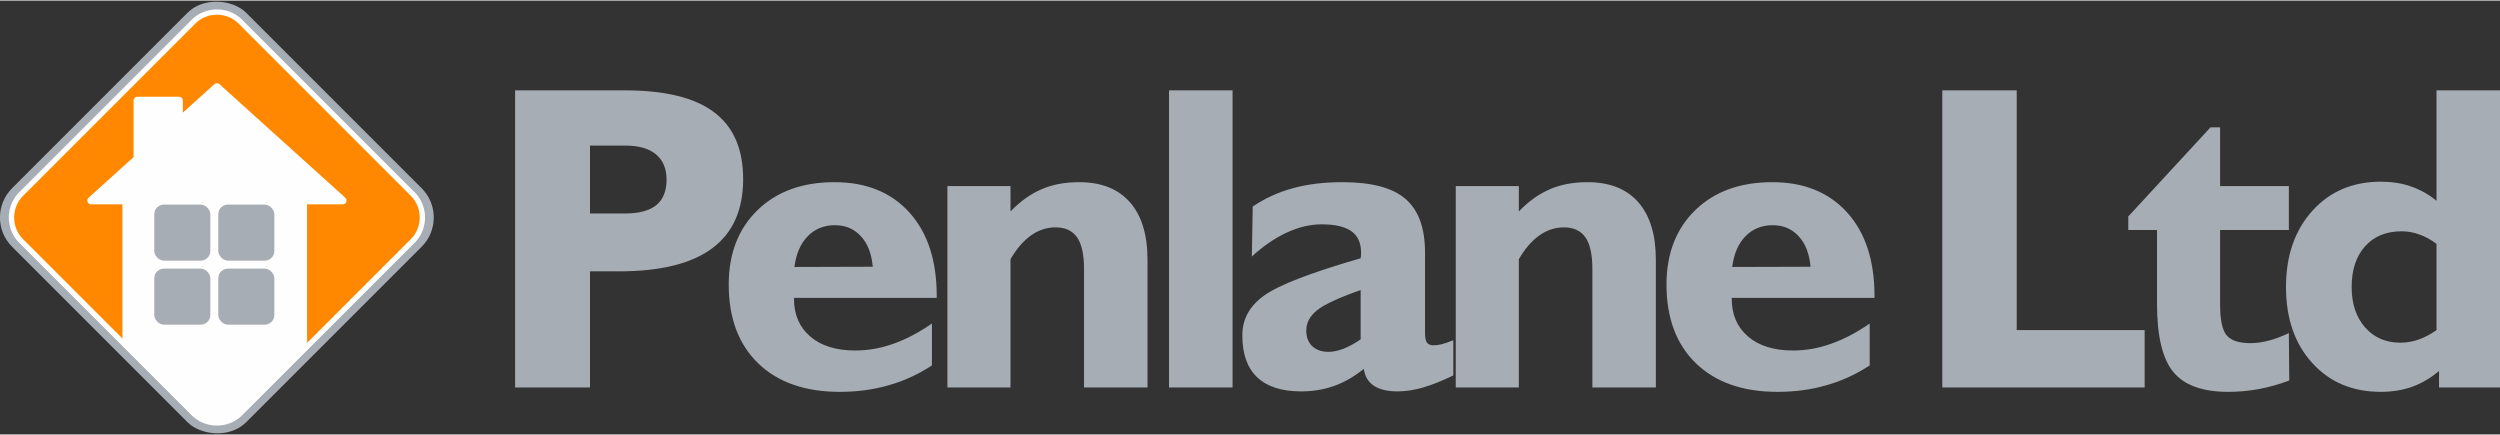 <?xml version="1.0" encoding="UTF-8"?>
<!DOCTYPE svg PUBLIC "-//W3C//DTD SVG 1.1//EN" "http://www.w3.org/Graphics/SVG/1.1/DTD/svg11.dtd">
<!-- Creator: CorelDRAW 2018 (64-Bit) -->
<svg xmlns="http://www.w3.org/2000/svg" xml:space="preserve" width="500px" height="87px" version="1.1" style="shape-rendering:geometricPrecision; text-rendering:geometricPrecision; image-rendering:optimizeQuality; fill-rule:evenodd; clip-rule:evenodd"
viewBox="0 0 428.01 74.28"
 xmlns:xlink="http://www.w3.org/1999/xlink">
 <rect x="0" y="0" width="428.01" height="74.28" fill="#333333" stroke="none"/>
 <defs>
  <style type="text/css">
   <![CDATA[
    .fil5 {fill:#A6ADB4}
    .fil1 {fill:#A6ADB4}
    .fil3 {fill:#FEFEFE}
    .fil2 {fill:#FF8800}
    .fil4 {fill:#FEFEFE;fill-rule:nonzero}
    .fil0 {fill:#A6ADB4;fill-rule:nonzero}
   ]]>
  </style>
    <clipPath id="id0">
     <path d="M3.63 33.11l29.48 -29.48c2.22,-2.22 5.84,-2.22 8.06,0l29.48 29.48c2.22,2.22 2.22,5.84 0,8.06l-29.48 29.48c-2.22,2.22 -5.84,2.22 -8.06,0l-29.48 -29.48c-2.22,-2.22 -2.22,-5.84 0,-8.06z"/>
    </clipPath>
 </defs>
 <g id="Layer_x0020_1">
  <path class="fil0" d="M107.04 36.45c2.4,0 4.17,-0.49 5.34,-1.44 1.15,-0.96 1.74,-2.41 1.74,-4.37 0,-1.86 -0.61,-3.3 -1.82,-4.31 -1.21,-1.01 -2.94,-1.5 -5.2,-1.5l-6.09 0 0 11.62 6.03 0zm-18.85 29.79l0 -50.87 18.78 0c6.89,0 11.98,1.25 15.29,3.75 3.32,2.49 4.97,6.3 4.97,11.46 0,5.27 -1.78,9.23 -5.32,11.85 -3.54,2.62 -8.86,3.93 -15.96,3.93l-4.94 0 0 19.88 -12.82 0zm71.36 -3.77c-2.35,1.53 -4.83,2.67 -7.44,3.4 -2.61,0.75 -5.39,1.12 -8.34,1.12 -5.94,0 -10.59,-1.63 -13.96,-4.88 -3.36,-3.24 -5.05,-7.75 -5.05,-13.49 0,-5.31 1.65,-9.56 4.94,-12.75 3.3,-3.2 7.7,-4.78 13.17,-4.78 5.4,0 9.68,1.72 12.8,5.17 3.13,3.45 4.7,8.22 4.7,14.28l0 0.36 -24.44 0 0 0.15c0,2.73 0.94,4.89 2.81,6.48 1.86,1.59 4.42,2.38 7.67,2.38 2.19,0 4.37,-0.38 6.56,-1.16 2.17,-0.77 4.37,-1.93 6.58,-3.46l0 7.18zm-23.54 -16.86l13.41 -0.04c-0.2,-2.22 -0.87,-3.97 -2.03,-5.22 -1.15,-1.26 -2.64,-1.89 -4.45,-1.89 -1.88,0 -3.43,0.63 -4.66,1.89 -1.22,1.25 -1.99,3.01 -2.27,5.26zm26.19 20.63l0 -34.48 10.8 0 0 4.34c1.7,-1.75 3.47,-3.02 5.35,-3.81 1.86,-0.81 4,-1.2 6.4,-1.2 3.78,0 6.68,1.14 8.69,3.43 2.02,2.29 3.02,5.59 3.02,9.91l0 21.81 -10.87 0 0 -20.32c0,-2.44 -0.4,-4.24 -1.18,-5.37 -0.8,-1.15 -2.03,-1.72 -3.7,-1.72 -1.5,0 -2.91,0.46 -4.2,1.38 -1.3,0.92 -2.47,2.28 -3.51,4.07l0 21.96 -10.8 0zm37.94 0l0 -50.87 10.88 0 0 50.87 -10.88 0zm32.81 -8.24l0 -8.44c-3.72,1.3 -6.2,2.46 -7.44,3.44 -1.25,0.98 -1.87,2.15 -1.87,3.5 0,1.12 0.33,2 1.01,2.66 0.69,0.65 1.62,0.98 2.81,0.98 0.79,0 1.65,-0.19 2.58,-0.55 0.92,-0.36 1.89,-0.89 2.91,-1.59zm0.54 5.05c-1.62,1.32 -3.31,2.29 -5.07,2.92 -1.76,0.63 -3.64,0.94 -5.65,0.94 -3.33,0 -5.84,-0.8 -7.54,-2.42 -1.7,-1.61 -2.54,-4.01 -2.54,-7.18 0,-2.77 1.25,-5.04 3.76,-6.83 2.51,-1.79 8.01,-3.91 16.5,-6.36 0.02,-0.12 0.03,-0.26 0.05,-0.4 0.01,-0.14 0.02,-0.34 0.02,-0.59 0,-1.64 -0.56,-2.86 -1.65,-3.64 -1.1,-0.78 -2.81,-1.18 -5.11,-1.18 -1.94,0 -3.93,0.47 -5.98,1.42 -2.03,0.94 -4.02,2.31 -5.96,4.09l0.15 -8.56c2.09,-1.41 4.39,-2.45 6.89,-3.14 2.51,-0.69 5.33,-1.03 8.46,-1.03 4.98,0 8.58,0.95 10.8,2.86 2.23,1.92 3.35,4.97 3.35,9.18l0 13.74c0,0.81 0.11,1.35 0.32,1.68 0.23,0.31 0.59,0.47 1.1,0.47 0.47,0 0.94,-0.06 1.44,-0.19 0.49,-0.11 1.16,-0.34 1.98,-0.68l0 6.03c-1.96,0.95 -3.71,1.64 -5.22,2.08 -1.52,0.43 -2.96,0.65 -4.31,0.65 -1.73,0 -3.08,-0.32 -4.06,-0.96 -0.98,-0.65 -1.55,-1.61 -1.73,-2.9zm15.74 3.19l0 -34.48 10.8 0 0 4.34c1.7,-1.75 3.47,-3.02 5.35,-3.81 1.86,-0.81 4,-1.2 6.41,-1.2 3.77,0 6.67,1.14 8.69,3.43 2.01,2.29 3.01,5.59 3.01,9.91l0 21.81 -10.87 0 0 -20.32c0,-2.44 -0.4,-4.24 -1.18,-5.37 -0.8,-1.15 -2.03,-1.72 -3.7,-1.72 -1.5,0 -2.91,0.46 -4.2,1.38 -1.3,0.92 -2.47,2.28 -3.51,4.07l0 21.96 -10.8 0zm70.87 -3.77c-2.35,1.53 -4.83,2.67 -7.44,3.4 -2.61,0.75 -5.39,1.12 -8.34,1.12 -5.94,0 -10.59,-1.63 -13.96,-4.88 -3.36,-3.24 -5.05,-7.75 -5.05,-13.49 0,-5.31 1.65,-9.56 4.94,-12.75 3.3,-3.2 7.7,-4.78 13.17,-4.78 5.4,0 9.67,1.72 12.8,5.17 3.13,3.45 4.7,8.22 4.7,14.28l0 0.36 -24.44 0 0 0.15c0,2.73 0.94,4.89 2.81,6.48 1.86,1.59 4.42,2.38 7.67,2.38 2.19,0 4.37,-0.38 6.56,-1.16 2.17,-0.77 4.37,-1.93 6.58,-3.46l0 7.18zm-23.54 -16.86l13.41 -0.04c-0.2,-2.22 -0.87,-3.97 -2.03,-5.22 -1.15,-1.26 -2.64,-1.89 -4.45,-1.89 -1.88,0 -3.43,0.63 -4.66,1.89 -1.22,1.25 -1.99,3.01 -2.27,5.26zm35.97 20.63l0 -50.87 12.74 0 0 41.04 21.9 0 0 9.83 -34.64 0zm36.76 -26.96l-4.92 0 0 -2.32 14.08 -15.26 1.64 0 0 10.06 11.77 0 0 7.52 -11.77 0 0 12.74c0,2.64 0.37,4.42 1.13,5.3 0.74,0.88 2.11,1.33 4.09,1.33 0.97,0 2,-0.14 3.08,-0.43 1.07,-0.27 2.24,-0.7 3.47,-1.29l0.07 8.12c-1.75,0.66 -3.5,1.14 -5.24,1.47 -1.75,0.31 -3.49,0.47 -5.21,0.47 -4.38,0 -7.53,-1.13 -9.39,-3.39 -1.87,-2.26 -2.8,-6.15 -2.8,-11.66l0 -12.66zm47.85 17.14l0 -14.77c-0.94,-0.71 -1.91,-1.24 -2.92,-1.6 -0.99,-0.36 -2.01,-0.55 -3.05,-0.55 -2.65,0 -4.73,0.86 -6.26,2.57 -1.53,1.7 -2.3,4.04 -2.3,6.97 0,2.87 0.77,5.16 2.3,6.91 1.53,1.75 3.54,2.62 6.05,2.62 1.06,0 2.09,-0.17 3.1,-0.53 1.01,-0.35 2.04,-0.88 3.08,-1.62zm0.43 6.99c-1.42,1.22 -2.95,2.11 -4.58,2.7 -1.62,0.58 -3.41,0.88 -5.37,0.88 -4.86,0 -8.77,-1.65 -11.76,-4.95 -2.99,-3.29 -4.49,-7.63 -4.49,-12.99 0,-5.35 1.5,-9.71 4.5,-13.04 3.01,-3.34 6.92,-5 11.75,-5 1.88,0 3.61,0.27 5.17,0.82 1.57,0.55 3.02,1.35 4.35,2.45l0 -18.91 10.87 0 0 50.87 -10.44 0 0 -2.83z"/>
  <g id="_2594894607984">
   <rect class="fil1" transform="matrix(0.185 -0.185 0.185 0.185 -2.94 37.14)" width="216.58" height="216.58" rx="27.05" ry="27.05"/>
   <path class="fil2" d="M3.63 33.11l29.48 -29.48c2.22,-2.22 5.84,-2.22 8.06,0l29.48 29.48c2.22,2.22 2.22,5.84 0,8.06l-29.48 29.48c-2.22,2.22 -5.84,2.22 -8.06,0l-29.48 -29.48c-2.22,-2.22 -2.22,-5.84 0,-8.06z"/>
   <g style="clip-path:url(#id0)">
    <g>
     <g>
      <polygon id="1" class="fil3" points="23.52,17.12 30.65,17.12 30.65,20.66 37.14,14.8 58.68,34.24 51.91,34.24 51.91,72.9 21.61,72.9 21.61,34.24 15.6,34.24 23.52,27.09 "/>
      <path id="2" class="fil4" d="M30.65 17.78l-7.13 0 0 -1.31 7.13 0 0.65 0.65 -0.65 0.66zm0 -1.31c0.36,0 0.65,0.29 0.65,0.65 0,0.36 -0.29,0.66 -0.65,0.66l0 -1.31zm-0.66 4.19l0 -3.54 1.31 0 0 3.54 -0.21 0.49 -1.1 -0.49zm1.31 0c0,0.36 -0.29,0.65 -0.65,0.65 -0.36,0 -0.66,-0.29 -0.66,-0.65l1.31 0zm6.28 -5.37l-6.49 5.86 -0.88 -0.98 6.49 -5.85 0.88 0 0 0.97zm-0.88 -0.97c0.27,-0.25 0.68,-0.22 0.93,0.04 0.24,0.27 0.22,0.69 -0.05,0.93l-0.88 -0.97zm21.54 20.4l-21.54 -19.43 0.88 -0.97 21.53 19.43 -0.43 1.14 -0.44 -0.17zm0.87 -0.97c0.27,0.24 0.29,0.66 0.05,0.92 -0.24,0.27 -0.65,0.29 -0.92,0.05l0.87 -0.97zm-7.2 -0.17l6.77 0 0 1.31 -6.77 0 -0.65 -0.65 0.65 -0.66zm0 1.31c-0.36,0 -0.65,-0.29 -0.65,-0.65 0,-0.37 0.29,-0.66 0.65,-0.66l0 1.31zm-0.65 38.01l0 -38.66 1.31 0 0 38.66 -0.66 0.65 -0.65 -0.65zm1.31 0c0,0.36 -0.29,0.65 -0.66,0.65 -0.36,0 -0.65,-0.29 -0.65,-0.65l1.31 0zm-30.96 -0.66l30.3 0 0 1.31 -30.3 0 -0.65 -0.65 0.65 -0.66zm0 1.31c-0.36,0 -0.65,-0.29 -0.65,-0.65 0,-0.36 0.29,-0.66 0.65,-0.66l0 1.31zm0.66 -39.31l0 38.66 -1.31 0 0 -38.66 0.65 -0.66 0.66 0.66zm-1.31 0c0,-0.37 0.29,-0.66 0.65,-0.66 0.37,0 0.66,0.29 0.66,0.66l-1.31 0zm-5.36 -0.66l6.01 0 0 1.31 -6.01 0 -0.43 -1.14 0.43 -0.17zm0 1.31c-0.36,0 -0.65,-0.29 -0.65,-0.65 0,-0.37 0.29,-0.66 0.65,-0.66l0 1.31zm8.36 -7.31l-7.92 7.14 -0.87 -0.97 7.91 -7.14 1.1 0.48 -0.22 0.49zm-0.88 -0.97c0.27,-0.25 0.68,-0.22 0.93,0.04 0.24,0.27 0.22,0.69 -0.05,0.93l-0.88 -0.97zm1.1 -9.49l0 9.97 -1.31 0 0 -9.97 0.65 -0.65 0.66 0.65zm-1.31 0c0,-0.36 0.29,-0.65 0.65,-0.65 0.36,0 0.66,0.29 0.66,0.65l-1.31 0z"/>
     </g>
    </g>
   </g>
   <g>
    <path class="fil4" d="M33.43 3.95l-29.48 29.48 -0.64 -0.64 29.48 -29.48 0 0 0.64 0.64zm8.06 -0.64l-0.64 0.64 0 0 -0.2 -0.18 -0.2 -0.18 -0.21 -0.16 -0.21 -0.15 -0.22 -0.13 -0.23 -0.13 -0.23 -0.11 -0.23 -0.1 -0.24 -0.09 -0.24 -0.08 -0.25 -0.07 -0.25 -0.05 -0.24 -0.04 -0.26 -0.03 -0.25 -0.02 -0.25 -0.01 -0.25 0.01 -0.25 0.02 -0.26 0.03 -0.24 0.04 -0.25 0.05 -0.25 0.07 -0.24 0.08 -0.24 0.09 -0.23 0.1 -0.23 0.11 -0.23 0.13 -0.22 0.13 -0.21 0.15 -0.21 0.16 -0.21 0.18 -0.19 0.18 -0.64 -0.64 0.23 -0.22 0.23 -0.2 0.25 -0.19 0.25 -0.17 0.26 -0.17 0.26 -0.14 0.28 -0.14 0.27 -0.12 0.28 -0.1 0.29 -0.09 0.28 -0.08 0.29 -0.06 0.3 -0.05 0.29 -0.04 0.29 -0.02 0.3 0 0.3 0 0.29 0.02 0.29 0.04 0.3 0.05 0.29 0.06 0.28 0.08 0.29 0.09 0.28 0.1 0.27 0.12 0.27 0.14 0.27 0.14 0.26 0.17 0.25 0.17 0.25 0.19 0.23 0.2 0.23 0.22 0 0zm28.84 30.12l-29.48 -29.48 0.64 -0.64 29.48 29.48 0 0 -0.64 0.64zm0.64 8.06l-0.64 -0.64 0 0 0.18 -0.2 0.18 -0.2 0.16 -0.21 0.15 -0.21 0.13 -0.22 0.13 -0.23 0.11 -0.23 0.1 -0.23 0.09 -0.24 0.08 -0.24 0.07 -0.25 0.05 -0.25 0.04 -0.24 0.03 -0.26 0.02 -0.25 0.01 -0.25 -0.01 -0.25 -0.02 -0.25 -0.03 -0.26 -0.04 -0.24 -0.05 -0.25 -0.07 -0.25 -0.08 -0.24 -0.09 -0.24 -0.1 -0.23 -0.11 -0.23 -0.13 -0.23 -0.13 -0.22 -0.15 -0.21 -0.16 -0.21 -0.18 -0.21 -0.18 -0.19 0.64 -0.64 0.22 0.23 0.2 0.23 0.19 0.25 0.17 0.25 0.17 0.26 0.14 0.26 0.14 0.28 0.12 0.27 0.1 0.28 0.09 0.29 0.08 0.28 0.06 0.29 0.05 0.3 0.04 0.29 0.02 0.29 0 0.3 0 0.3 -0.02 0.29 -0.04 0.29 -0.05 0.3 -0.06 0.29 -0.08 0.28 -0.09 0.29 -0.1 0.28 -0.12 0.27 -0.14 0.27 -0.14 0.27 -0.17 0.26 -0.17 0.25 -0.19 0.25 -0.2 0.23 -0.22 0.23 0 0zm-30.12 28.84l29.48 -29.48 0.64 0.64 -29.48 29.48 0 0 -0.64 -0.64zm-8.06 0.64l0.64 -0.64 0 0 0.19 0.18 0.21 0.18 0.21 0.16 0.21 0.15 0.22 0.13 0.23 0.13 0.23 0.11 0.23 0.1 0.24 0.09 0.24 0.08 0.25 0.07 0.25 0.05 0.24 0.04 0.26 0.03 0.25 0.02 0.25 0.01 0.25 -0.01 0.25 -0.02 0.26 -0.03 0.24 -0.04 0.25 -0.05 0.25 -0.07 0.24 -0.08 0.24 -0.09 0.23 -0.1 0.23 -0.11 0.23 -0.13 0.22 -0.13 0.21 -0.15 0.21 -0.16 0.2 -0.18 0.2 -0.18 0.64 0.64 -0.23 0.22 -0.23 0.2 -0.25 0.19 -0.25 0.17 -0.26 0.17 -0.27 0.14 -0.27 0.14 -0.27 0.12 -0.28 0.1 -0.29 0.09 -0.28 0.08 -0.29 0.06 -0.3 0.05 -0.29 0.04 -0.29 0.02 -0.3 0 -0.3 0 -0.29 -0.02 -0.29 -0.04 -0.3 -0.05 -0.29 -0.06 -0.28 -0.08 -0.29 -0.09 -0.28 -0.1 -0.27 -0.12 -0.28 -0.14 -0.26 -0.14 -0.26 -0.17 -0.25 -0.17 -0.25 -0.19 -0.23 -0.2 -0.23 -0.22 0 0zm-28.84 -30.12l29.48 29.48 -0.64 0.64 -29.48 -29.48 0 0 0.64 -0.64zm-0.64 -8.06l0.64 0.64 0 0 -0.18 0.19 -0.18 0.21 -0.16 0.21 -0.15 0.21 -0.13 0.22 -0.13 0.23 -0.11 0.23 -0.1 0.23 -0.09 0.24 -0.08 0.24 -0.07 0.25 -0.05 0.25 -0.04 0.24 -0.03 0.26 -0.02 0.25 -0.01 0.25 0.01 0.25 0.02 0.25 0.03 0.26 0.04 0.24 0.05 0.25 0.07 0.25 0.08 0.24 0.09 0.24 0.1 0.23 0.11 0.23 0.13 0.23 0.13 0.22 0.15 0.21 0.16 0.21 0.18 0.2 0.18 0.2 -0.64 0.64 -0.22 -0.23 -0.2 -0.23 -0.19 -0.25 -0.17 -0.25 -0.17 -0.26 -0.14 -0.27 -0.14 -0.27 -0.12 -0.27 -0.1 -0.28 -0.09 -0.29 -0.08 -0.28 -0.06 -0.29 -0.05 -0.3 -0.04 -0.29 -0.02 -0.29 0 -0.3 0 -0.3 0.02 -0.29 0.04 -0.29 0.05 -0.3 0.06 -0.29 0.08 -0.28 0.09 -0.29 0.1 -0.28 0.12 -0.27 0.14 -0.28 0.14 -0.26 0.17 -0.26 0.17 -0.25 0.19 -0.25 0.2 -0.23 0.22 -0.23 0 0z"/>
   </g>
   <g>
    <rect class="fil5" x="26.41" y="34.93" width="9.6" height="9.6" rx="1.66" ry="1.66"/>
    <rect class="fil5" x="26.41" y="45.89" width="9.6" height="9.6" rx="1.66" ry="1.66"/>
    <rect class="fil5" x="37.37" y="34.93" width="9.6" height="9.6" rx="1.66" ry="1.66"/>
    <rect class="fil5" x="37.37" y="45.89" width="9.6" height="9.6" rx="1.66" ry="1.66"/>
   </g>
  </g>
 </g>
</svg>
